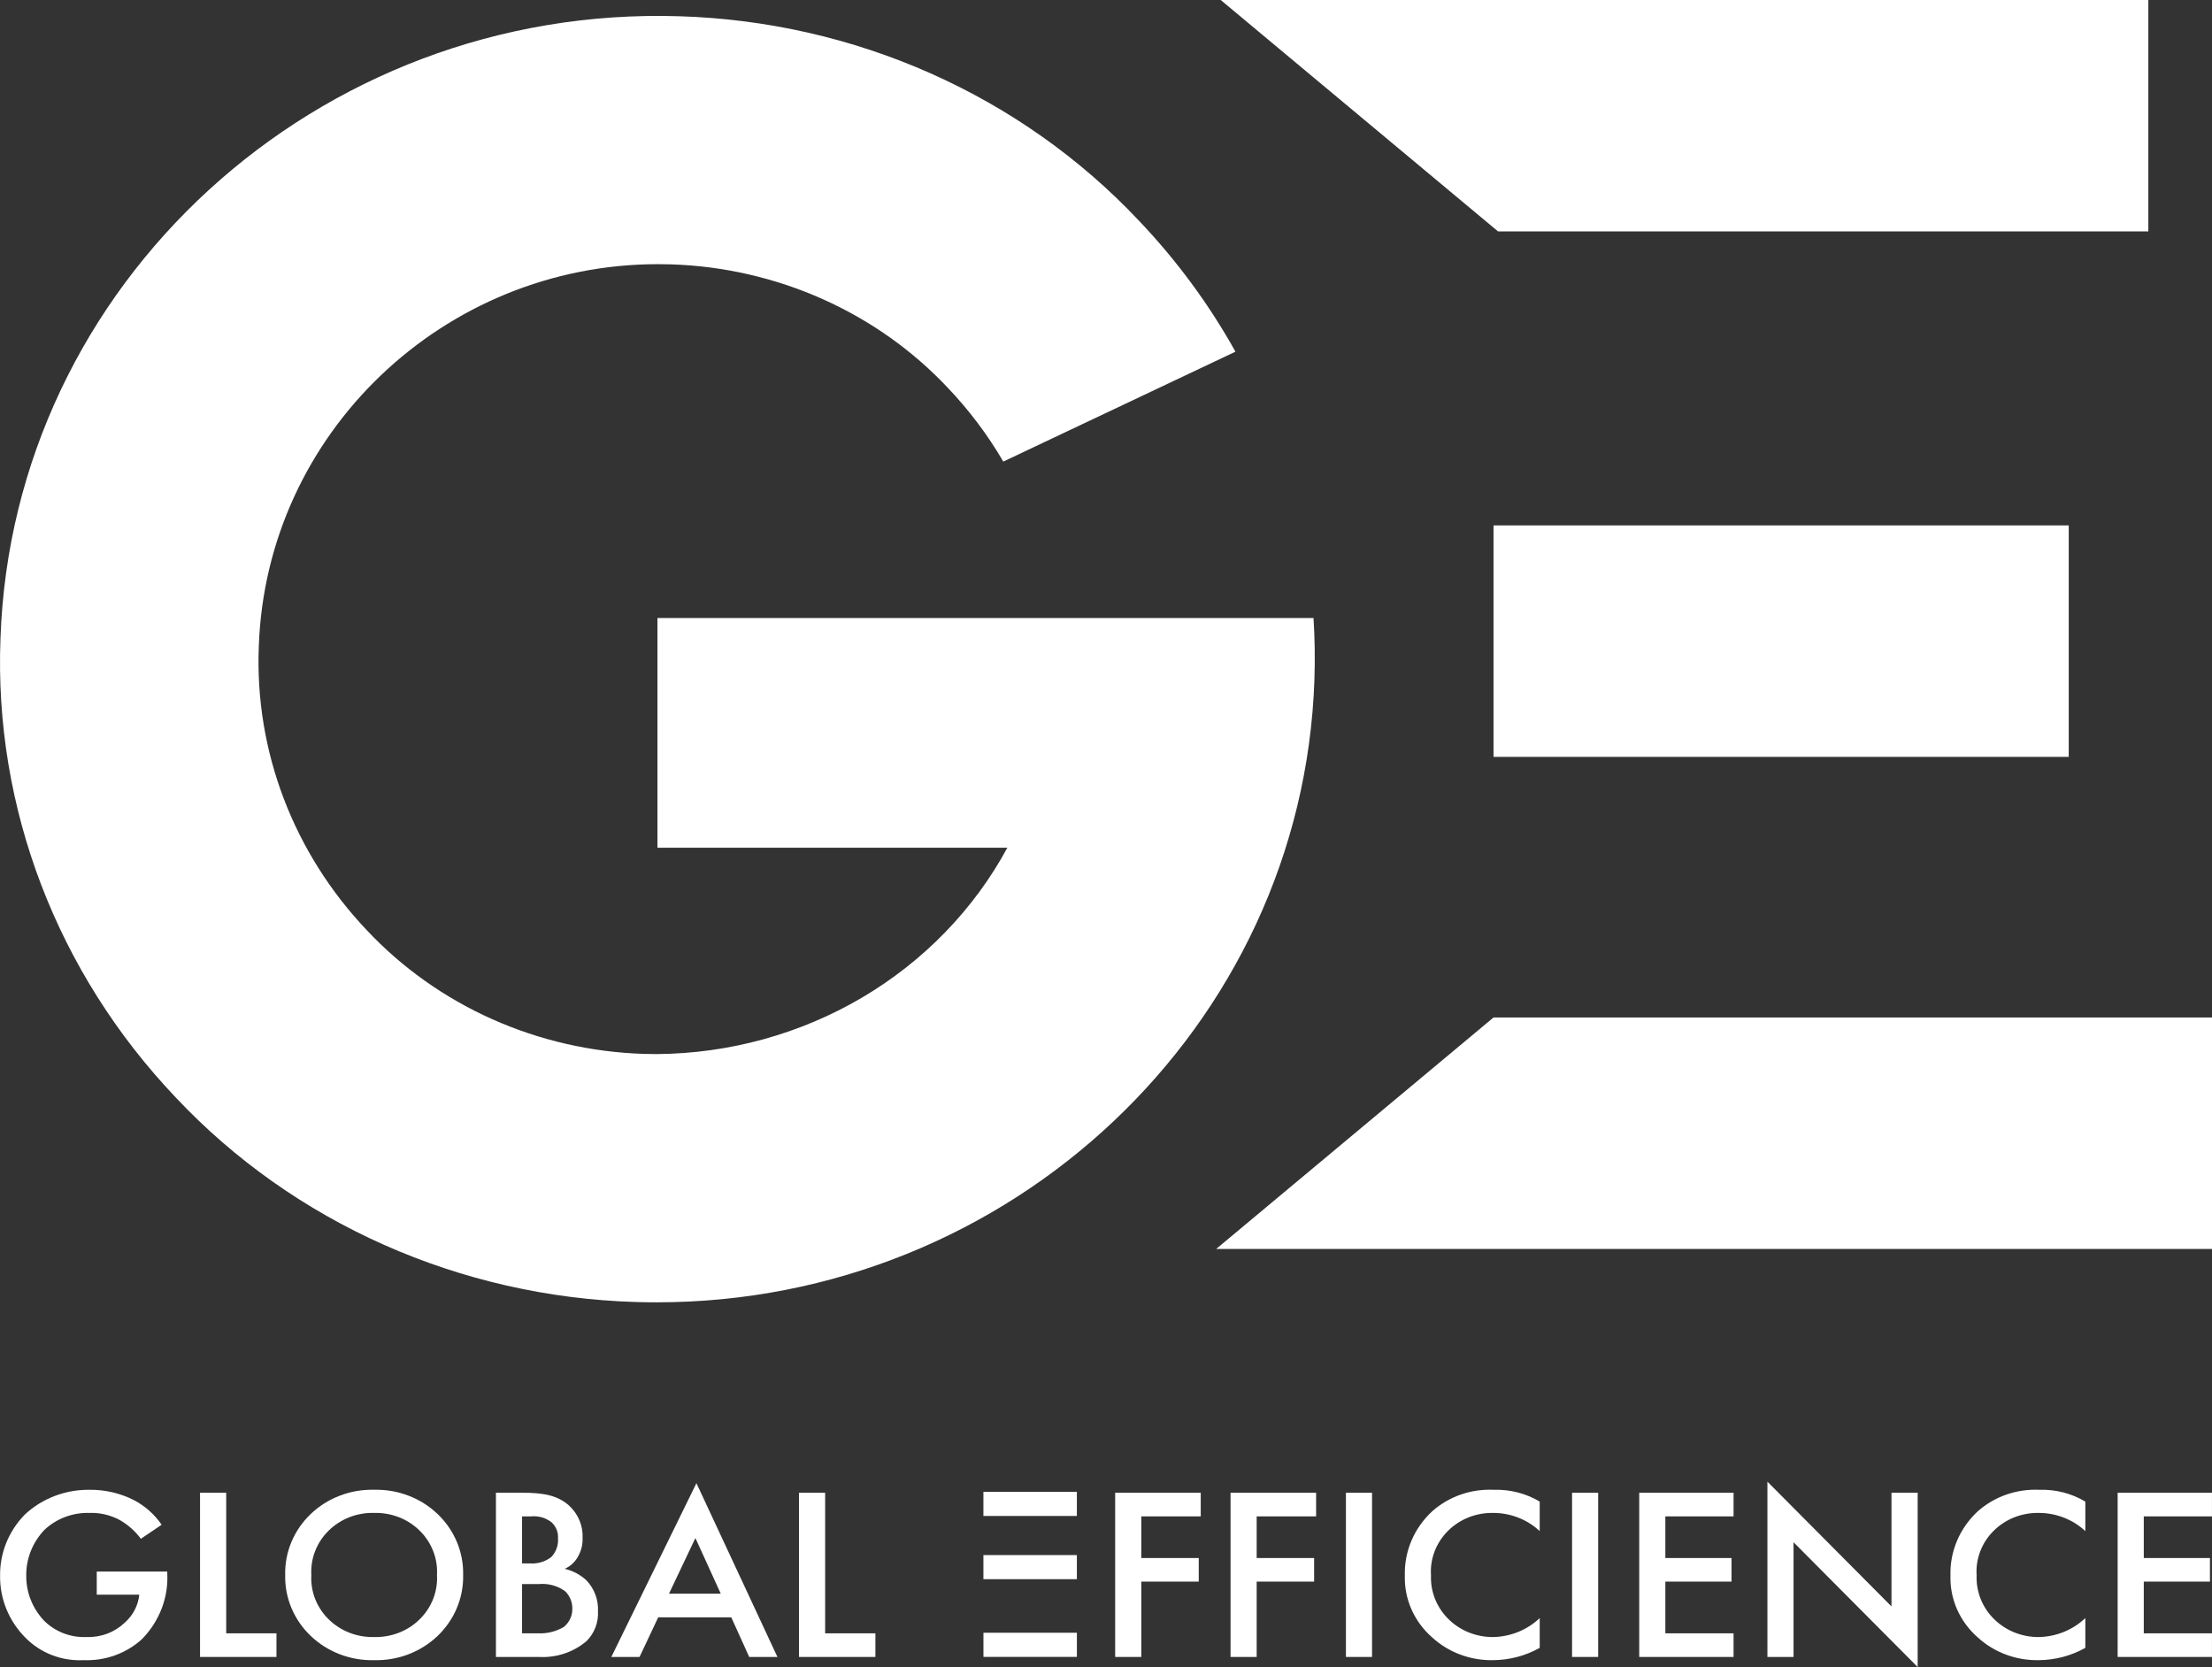 <svg width="69" height="52" viewBox="0 0 69 52" fill="none" xmlns="http://www.w3.org/2000/svg">
<rect x="0" y="0" width="69" height="52" fill="#333333" stroke="none"/>
<path d="M46.73 7.219L38.078 0H67.014V7.219H46.73Z" fill="white"/>
<path d="M37.936 38.959L46.587 31.739H69V38.959H37.936Z" fill="white"/>
<path d="M46.588 23.609H64.531V16.389H46.588V23.609Z" fill="white"/>
<path d="M20.508 19.278H40.973C41.014 19.918 41.023 20.562 41.001 21.21C40.627 32.047 31.492 40.623 20.491 40.623C20.267 40.623 20.043 40.62 19.817 40.613C17.107 40.531 14.442 39.924 11.981 38.831C9.52 37.737 7.314 36.178 5.495 34.247C1.778 30.345 -0.191 25.194 0.015 19.91C0.395 8.852 9.899 0.149 21.198 0.507C23.908 0.59 26.573 1.196 29.033 2.29C31.494 3.384 33.699 4.943 35.518 6.874C36.699 8.113 37.713 9.489 38.538 10.97L31.296 14.398C30.814 13.57 30.234 12.799 29.568 12.099C28.471 10.932 27.142 9.99 25.657 9.328C24.173 8.666 22.565 8.298 20.93 8.246C20.797 8.242 20.661 8.24 20.528 8.24C13.851 8.24 8.302 13.509 8.073 20.165C7.943 23.428 9.155 26.609 11.447 29.021C12.543 30.188 13.873 31.13 15.356 31.792C16.84 32.454 18.448 32.822 20.083 32.874C20.218 32.878 20.353 32.88 20.487 32.88C22.747 32.863 24.959 32.254 26.886 31.12C28.813 29.985 30.381 28.368 31.423 26.442H20.508V19.278Z" fill="white"/>
<path d="M30.676 47.287H33.591V46.535H30.676V47.287Z" fill="white"/>
<path d="M5.217 49.021H3.018V49.742H4.345C4.311 50.074 4.152 50.383 3.898 50.61C3.742 50.76 3.556 50.878 3.351 50.956C3.146 51.034 2.926 51.071 2.706 51.063C2.458 51.075 2.21 51.034 1.98 50.946C1.749 50.857 1.541 50.721 1.37 50.549C1.012 50.167 0.816 49.672 0.819 49.158C0.809 48.627 1.013 48.113 1.386 47.721C1.572 47.546 1.792 47.409 2.034 47.318C2.276 47.227 2.534 47.184 2.794 47.192C3.124 47.182 3.45 47.259 3.738 47.415C3.996 47.564 4.22 47.763 4.394 47.999L5.042 47.561C4.824 47.241 4.527 46.977 4.178 46.793C3.749 46.575 3.271 46.464 2.786 46.471C2.038 46.463 1.316 46.739 0.779 47.239C0.271 47.755 -0.007 48.441 0.003 49.151C-0.008 49.871 0.276 50.566 0.795 51.086C1.026 51.322 1.309 51.507 1.622 51.628C1.935 51.749 2.273 51.802 2.61 51.785C2.943 51.798 3.275 51.747 3.586 51.635C3.898 51.523 4.184 51.352 4.425 51.132C4.697 50.856 4.907 50.53 5.044 50.174C5.18 49.817 5.239 49.438 5.217 49.059V49.021Z" fill="white"/>
<path d="M6.24 46.562V51.685H8.624V50.948H7.056V46.562H6.24Z" fill="white"/>
<path fill-rule="evenodd" clip-rule="evenodd" d="M14.252 50.156C14.389 49.829 14.455 49.479 14.447 49.127C14.455 48.776 14.389 48.426 14.252 48.099C14.116 47.773 13.911 47.476 13.652 47.228C13.392 46.979 13.083 46.784 12.742 46.654C12.402 46.523 12.037 46.461 11.671 46.47C11.305 46.461 10.94 46.523 10.6 46.654C10.259 46.784 9.95 46.979 9.691 47.228C9.431 47.476 9.227 47.773 9.09 48.099C8.954 48.426 8.888 48.776 8.896 49.127C8.888 49.479 8.954 49.829 9.09 50.156C9.227 50.482 9.431 50.779 9.691 51.027C9.95 51.276 10.259 51.471 10.6 51.602C10.94 51.732 11.305 51.794 11.671 51.785C12.037 51.794 12.402 51.732 12.742 51.602C13.083 51.471 13.392 51.276 13.652 51.028C13.911 50.779 14.116 50.482 14.252 50.156ZM13.513 48.383C13.605 48.62 13.646 48.874 13.631 49.127C13.646 49.381 13.605 49.634 13.513 49.872C13.42 50.11 13.277 50.327 13.093 50.508C12.909 50.69 12.688 50.834 12.443 50.929C12.198 51.025 11.935 51.07 11.671 51.063C11.407 51.07 11.144 51.025 10.899 50.929C10.655 50.834 10.433 50.69 10.249 50.508C10.065 50.327 9.922 50.11 9.829 49.872C9.737 49.634 9.697 49.381 9.712 49.127C9.697 48.874 9.737 48.621 9.83 48.383C9.922 48.145 10.065 47.929 10.249 47.747C10.433 47.565 10.655 47.422 10.899 47.326C11.144 47.231 11.407 47.185 11.671 47.192C11.935 47.185 12.198 47.231 12.443 47.326C12.688 47.421 12.909 47.565 13.093 47.747C13.278 47.928 13.42 48.145 13.513 48.383Z" fill="white"/>
<path fill-rule="evenodd" clip-rule="evenodd" d="M16.278 46.562C16.965 46.562 17.395 46.647 17.75 46.962C17.892 47.092 18.003 47.25 18.076 47.425C18.149 47.6 18.182 47.788 18.173 47.976C18.181 48.189 18.125 48.399 18.013 48.583C17.922 48.737 17.783 48.861 17.615 48.936C17.874 48.996 18.112 49.124 18.301 49.304C18.546 49.567 18.672 49.913 18.653 50.265C18.662 50.433 18.636 50.602 18.575 50.76C18.515 50.919 18.422 51.063 18.301 51.186C18.098 51.36 17.862 51.493 17.605 51.579C17.349 51.664 17.077 51.701 16.806 51.685H15.47V46.562H16.278ZM16.285 48.767H16.534C16.773 48.784 17.011 48.713 17.198 48.567C17.272 48.489 17.329 48.396 17.364 48.296C17.4 48.196 17.414 48.089 17.406 47.983C17.412 47.893 17.398 47.802 17.365 47.718C17.332 47.633 17.28 47.556 17.213 47.492C17.124 47.42 17.021 47.366 16.91 47.333C16.799 47.3 16.682 47.289 16.566 47.3H16.285V48.767ZM16.285 50.948H16.782C17.066 50.961 17.347 50.892 17.589 50.748C17.674 50.678 17.742 50.59 17.787 50.492C17.833 50.394 17.855 50.287 17.853 50.18C17.857 49.98 17.779 49.788 17.637 49.642C17.398 49.464 17.097 49.382 16.796 49.412H16.285V50.948Z" fill="white"/>
<path fill-rule="evenodd" clip-rule="evenodd" d="M19.949 51.686H19.069L21.724 46.264L24.251 51.686H23.371L22.811 50.449H20.532L19.949 51.686ZM22.483 49.711L21.692 47.976L20.868 49.711H22.483Z" fill="white"/>
<path d="M24.923 46.562V51.685H27.307V50.948H25.739V46.562H24.923Z" fill="white"/>
<path d="M34.786 51.685V46.562H37.455V47.3H35.601V48.599H37.393V49.335H35.601V51.685H34.786Z" fill="white"/>
<path d="M38.385 46.562V51.685H39.2V49.335H40.992V48.599H39.2V47.3H41.054V46.562H38.385Z" fill="white"/>
<path d="M42.799 51.685H41.984V46.563H42.799V51.685Z" fill="white"/>
<path d="M48.029 47.76C47.642 47.397 47.122 47.193 46.582 47.192C46.317 47.187 46.054 47.234 45.81 47.331C45.566 47.428 45.345 47.573 45.162 47.757C44.98 47.94 44.839 48.158 44.748 48.397C44.658 48.636 44.62 48.89 44.638 49.143C44.628 49.394 44.671 49.644 44.765 49.879C44.859 50.113 45.002 50.326 45.184 50.506C45.367 50.686 45.585 50.828 45.827 50.924C46.069 51.02 46.328 51.067 46.589 51.064C47.13 51.05 47.645 50.839 48.029 50.472V51.401C47.585 51.651 47.081 51.783 46.566 51.785C45.864 51.797 45.186 51.543 44.678 51.079C44.398 50.835 44.177 50.535 44.029 50.201C43.881 49.867 43.811 49.506 43.822 49.143C43.812 48.77 43.882 48.4 44.03 48.054C44.177 47.709 44.398 47.397 44.678 47.139C44.936 46.91 45.24 46.733 45.571 46.618C45.902 46.504 46.254 46.454 46.605 46.471C47.107 46.456 47.603 46.584 48.029 46.839V47.76Z" fill="white"/>
<path d="M49.852 51.685H49.038V46.563H49.852V51.685Z" fill="white"/>
<path d="M51.133 46.562V51.685H54.076V50.948H51.948V49.335H54.012V48.599H51.948V47.3H54.076V46.562H51.133Z" fill="white"/>
<path d="M55.947 51.685H55.132V46.217L59.002 50.109V46.562H59.819V52L55.947 48.107V51.685Z" fill="white"/>
<path d="M65.049 47.76C64.661 47.397 64.142 47.194 63.601 47.192C63.337 47.187 63.074 47.234 62.83 47.331C62.586 47.428 62.365 47.573 62.182 47.757C61.999 47.94 61.858 48.158 61.768 48.397C61.678 48.636 61.64 48.89 61.658 49.143C61.648 49.394 61.691 49.644 61.785 49.879C61.879 50.113 62.021 50.327 62.204 50.506C62.386 50.686 62.605 50.828 62.847 50.924C63.088 51.02 63.348 51.067 63.609 51.064C64.15 51.05 64.665 50.839 65.049 50.472V51.401C64.605 51.651 64.1 51.783 63.586 51.785C62.884 51.797 62.206 51.543 61.697 51.079C61.417 50.835 61.196 50.535 61.048 50.201C60.901 49.867 60.83 49.506 60.842 49.143C60.831 48.77 60.902 48.4 61.049 48.054C61.197 47.709 61.417 47.397 61.697 47.139C61.956 46.91 62.26 46.733 62.591 46.618C62.922 46.504 63.273 46.454 63.625 46.471C64.127 46.456 64.622 46.584 65.049 46.839V47.76Z" fill="white"/>
<path d="M66.057 51.685V46.562H68.999V47.3H66.872V48.599H68.936V49.335H66.872V50.948H68.999V51.685H66.057Z" fill="white"/>
<path d="M30.676 49.259H33.591V48.507H30.676V49.259Z" fill="white"/>
<path d="M33.592 51.683H30.677V50.93H33.592V51.683Z" fill="white"/>
</svg>

